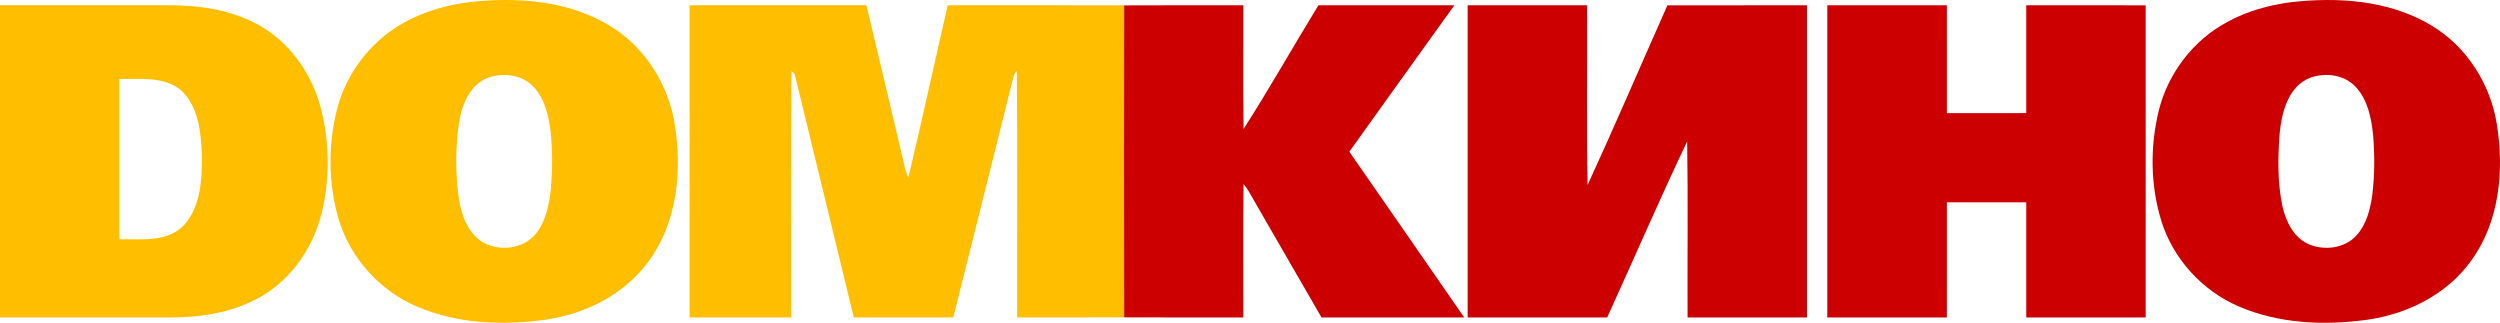 <?xml version="1.0" encoding="UTF-8" standalone="no"?>
<svg
   width="1312.048"
   height="169.407"
   viewBox="0 0 984.036 127.055"
   version="1.1"
   id="svg7"
   sodipodi:docname="Dom Kino 2005.svg"
   inkscape:version="1.3.1 (91b66b0783, 2023-11-16)"
   xmlns:inkscape="http://www.inkscape.org/namespaces/inkscape"
   xmlns:sodipodi="http://sodipodi.sourceforge.net/DTD/sodipodi-0.dtd"
   xmlns="http://www.w3.org/2000/svg"
   xmlns:svg="http://www.w3.org/2000/svg">
  <defs
     id="defs7" />
  <sodipodi:namedview
     id="namedview7"
     pagecolor="#ffffff"
     bordercolor="#000000"
     borderopacity="0.25"
     inkscape:showpageshadow="2"
     inkscape:pageopacity="0.0"
     inkscape:pagecheckerboard="0"
     inkscape:deskcolor="#d1d1d1"
     inkscape:document-units="pt"
     inkscape:zoom="0.9331307"
     inkscape:cx="655.85668"
     inkscape:cy="84.125407"
     inkscape:window-width="1920"
     inkscape:window-height="1017"
     inkscape:window-x="-8"
     inkscape:window-y="-8"
     inkscape:window-maximized="1"
     inkscape:current-layer="svg7" />
  <g
     id="#ffbe00ff"
     transform="translate(-2,-1.984)">
    <path
       fill="#ffbe00"
       opacity="1"
       d="m 186.65,2.83 c 18.67,-2.1 38.8,-0.74 55.22,9.21 13.85,8.29 23.21,23.05 25.73,38.9 2.91,18.19 1.03,38.3 -10.07,53.58 -9.37,13.12 -24.7,20.93 -40.43,23.24 -16.93,2.42 -34.84,1.75 -50.75,-5.01 -14.92,-6.29 -26.74,-19.42 -31.2,-35.01 -3.95,-13.8 -4.04,-28.7 -0.53,-42.6 3.88,-15.37 14.73,-28.74 29.01,-35.63 7.2,-3.57 15.07,-5.65 23.02,-6.68 m 7.69,29.67 c -7.43,2.64 -10.59,10.8 -11.7,17.98 -1.4,9.79 -1.41,19.82 -0.04,29.62 1.03,6.46 3.43,13.44 9.23,17.11 6.56,3.9 16.15,2.91 21.06,-3.21 4.08,-5.03 5.29,-11.66 5.98,-17.93 0.62,-7.39 0.64,-14.85 -0.14,-22.24 -0.77,-6.3 -2.27,-12.99 -6.78,-17.74 -4.41,-4.71 -11.71,-5.62 -17.61,-3.59 z"
       id="path1" />
    <path
       fill="#ffbe00"
       opacity="1"
       d="m 2,4.06 c 22.32,0 44.64,0 66.95,0 10.84,-0.02 21.9,1.52 31.78,6.2 14.11,6.43 24,20.03 27.72,34.87 3.32,13.3 3.41,27.47 0.16,40.78 -3.68,14.92 -13.74,28.51 -27.91,34.9 -9.86,4.62 -20.88,6.14 -31.68,6.13 -22.34,0 -44.68,0 -67.02,0 C 2,85.98 2,45.02 2,4.06 m 47,29 c 0,21.04 0,42.08 0,63.12 8.44,-0.15 18.39,1.26 25.04,-5.18 7.03,-7.39 7.5,-18.41 7.43,-28.05 C 81.08,54.14 80.21,44.02 73.37,37.62 66.62,31.88 57.19,33.23 49,33.06 Z"
       id="path2" />
    <path
       fill="#ffbe00"
       opacity="1"
       d="m 273.43,4.07 c 23.21,-0.01 46.42,-0.01 69.62,-0.01 4.81,20.29 9.62,40.58 14.43,60.86 0.56,2.31 0.82,4.75 2.11,6.8 5.36,-22.5 10.26,-45.12 15.46,-67.66 23.14,0.03 46.29,-0.05 69.44,0.04 -0.08,40.93 -0.08,81.87 0,122.8 -14.04,0.09 -28.08,0.02 -42.12,0.03 -0.07,-32.3 0.16,-64.61 -0.12,-96.91 -1.28,0.95 -1.37,2.64 -1.8,4.04 -7.69,30.98 -15.51,61.91 -23.23,92.88 -13.05,0.01 -26.09,-0.01 -39.14,0.01 -7.49,-30.79 -15,-61.57 -22.45,-92.37 -0.58,-1.52 -0.31,-3.8 -2.09,-4.52 -0.24,32.29 -0.03,64.59 -0.1,96.88 -13.34,0 -26.67,0 -40.01,-0.01 0.01,-40.95 0.01,-81.91 0,-122.86 z"
       id="path3" />
  </g>
  <g
     id="#cc0000ff"
     transform="translate(-2,-1.984)">
    <path
       fill="#cc0000"
       opacity="1"
       d="m 903.55,2.87 c 18.73,-2.16 38.93,-0.82 55.44,9.11 13.89,8.28 23.3,23.05 25.81,38.94 2.94,18.21 1.04,38.39 -10.11,53.67 -9.46,13.25 -25.02,21 -40.89,23.25 -16.91,2.32 -34.79,1.6 -50.63,-5.26 -14.47,-6.23 -25.98,-18.91 -30.55,-34.01 -4.2,-13.89 -4.34,-28.97 -0.9,-43.04 3.65,-14.71 13.58,-27.73 26.97,-34.9 7.66,-4.21 16.22,-6.61 24.86,-7.76 m 7.82,29.7 c -8.7,3.36 -11.24,13.57 -12.06,21.91 -0.73,9.52 -0.89,19.22 1.08,28.6 1.3,5.86 4.21,12.01 9.84,14.8 6.27,2.94 14.66,2 19.4,-3.32 3.87,-4.31 5.32,-10.16 6.13,-15.75 0.98,-7.9 0.98,-15.91 0.32,-23.83 -0.72,-6.72 -2.15,-13.93 -7,-18.97 -4.47,-4.68 -11.81,-5.55 -17.71,-3.44 z"
       id="path4" />
    <path
       fill="#cc0000"
       opacity="1"
       d="m 444.49,4.1 c 15.63,-0.09 31.26,-0.02 46.89,-0.04 0.07,16.23 -0.15,32.46 0.11,48.69 10.23,-15.96 19.56,-32.52 29.46,-48.7 17.84,0.02 35.68,0 53.51,0.01 -13.76,19.23 -27.63,38.38 -41.34,57.64 15.14,21.69 30.13,43.49 45.21,65.23 -18.72,0.03 -37.43,0 -56.15,0.02 -9.67,-16.74 -19.37,-33.47 -29,-50.23 -0.57,-0.78 -1.14,-1.56 -1.7,-2.33 -0.25,17.51 -0.04,35.03 -0.1,52.55 -15.63,-0.02 -31.26,0.05 -46.89,-0.04 -0.08,-40.93 -0.08,-81.87 0,-122.8 z"
       id="path5" />
    <path
       fill="#cc0000"
       opacity="1"
       d="m 579.69,4.06 c 15.66,0 31.33,-0.01 47,0 0.13,23.58 -0.28,47.18 0.21,70.75 10.79,-23.43 20.93,-47.17 31.42,-70.73 18.31,-0.04 36.62,-0.01 54.93,-0.02 0,40.96 0,81.92 0,122.88 -15.67,0 -31.34,0 -47,0 -0.1,-23.09 0.21,-46.19 -0.16,-69.28 -10.91,22.88 -20.94,46.21 -31.47,69.27 -18.31,0.02 -36.62,0.01 -54.93,0.01 -0.01,-40.96 0,-81.92 0,-122.88 z"
       id="path6" />
    <path
       fill="#cc0000"
       opacity="1"
       d="m 721.25,4.06 c 15.68,0 31.37,0 47.06,0 0.01,14.15 -0.01,28.3 0.01,42.45 10.41,-0.02 20.83,0 31.24,-0.01 0.01,-14.15 0,-28.29 0,-42.44 15.67,0 31.34,-0.01 47.01,0.01 -0.01,40.95 -0.01,81.91 0,122.86 -15.67,0.02 -31.34,0.01 -47.01,0.01 0,-15.11 0,-30.21 0,-45.31 -10.42,0 -20.83,0 -31.24,-0.01 -0.02,15.11 0,30.21 -0.01,45.32 -15.69,0 -31.38,0 -47.06,0 0,-40.96 0,-81.92 0,-122.88 z"
       id="path7" />
  </g>
</svg>
